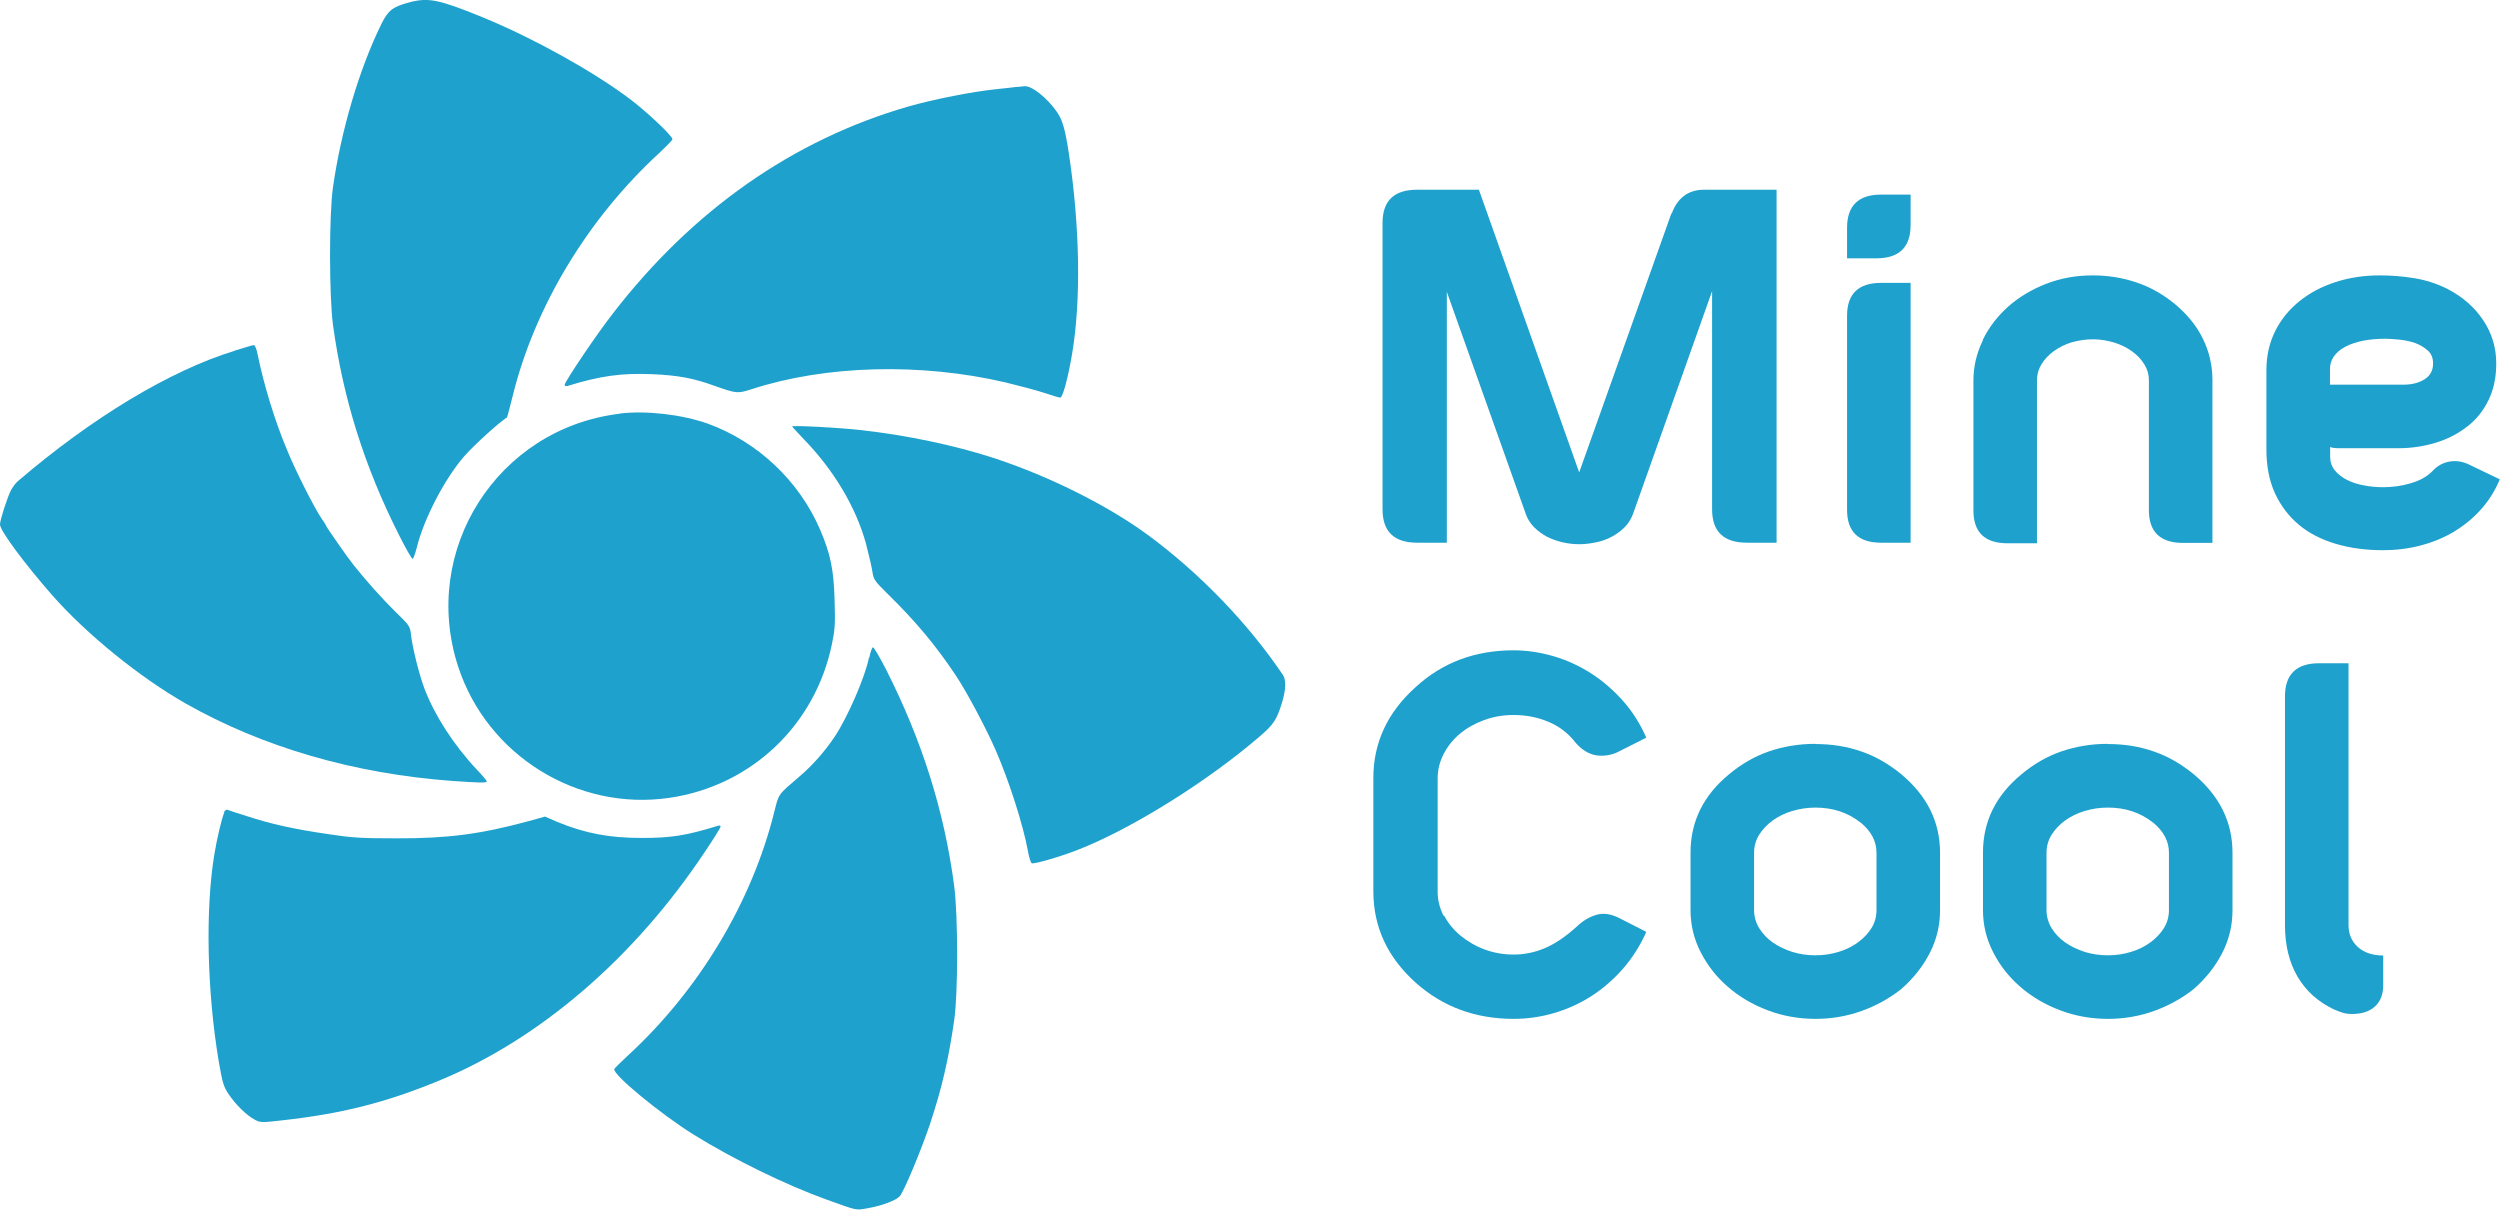 <?xml version="1.0" encoding="UTF-8"?> <svg xmlns="http://www.w3.org/2000/svg" id="_Слой_2" data-name="Слой 2" viewBox="0 0 133.36 64.52"><defs><style> .cls-1 { fill-rule: evenodd; } .cls-1, .cls-2 { fill: #1ea1cc; stroke-width: 0px; } </style></defs><g id="_Эллипс_1_Изображение" data-name="Эллипс 1 Изображение"><g><path class="cls-1" d="m21.82.13c-.87.23-1.12.43-1.47,1.14-1.18,2.39-2.16,5.7-2.59,8.74-.21,1.5-.2,5.78,0,7.3.54,3.95,1.68,7.58,3.53,11.24.35.7.67,1.26.72,1.26.04,0,.14-.28.22-.59.38-1.55,1.5-3.7,2.55-4.9.48-.55,1.84-1.79,2.26-2.05.02,0,.15-.53.31-1.15,1.17-4.76,4.01-9.46,7.82-12.96.37-.35.69-.67.7-.73.03-.15-1.33-1.44-2.27-2.15-1.97-1.48-5.1-3.22-7.81-4.34C23.42-.03,22.85-.15,21.82.13Z"></path><path class="cls-1" d="m54.27,4.63c-.14.02-.65.08-1.15.13-1.26.13-3.29.53-4.66.92-6.14,1.77-11.51,5.52-15.78,11.06-.86,1.1-2.56,3.63-2.56,3.79,0,.06.06.08.15.06,1.71-.53,2.87-.7,4.51-.63,1.39.06,2.2.21,3.33.62,1.19.42,1.23.42,1.99.18,3.93-1.28,9-1.42,13.54-.36.73.18,1.66.42,2.07.56.41.14.79.25.85.25.13,0,.41-1.04.63-2.33.48-2.84.42-6.75-.17-10.68-.2-1.29-.33-1.78-.64-2.23-.53-.76-1.36-1.42-1.75-1.37-.06,0-.22.03-.36.04Z"></path><path class="cls-1" d="m12.52,18.71c-3.45,1.06-7.6,3.56-11.57,6.96-.11.09-.27.31-.36.47-.21.42-.59,1.6-.59,1.84,0,.33,1.32,2.1,2.81,3.8,1.81,2.05,4.64,4.35,7.08,5.74,4.1,2.33,9,3.76,14.26,4.14,1.43.1,1.82.11,1.82.02,0-.03-.23-.31-.52-.61-1.26-1.34-2.29-2.95-2.82-4.37-.28-.75-.62-2.13-.7-2.8-.06-.51-.07-.52-.84-1.27-.71-.7-1.56-1.65-2.23-2.49-.32-.4-1.47-2.05-1.47-2.1,0-.03-.11-.2-.25-.4-.36-.53-1.37-2.51-1.82-3.62-.66-1.56-1.26-3.54-1.58-5.13-.05-.26-.14-.48-.2-.48-.06,0-.52.14-1.04.3Z"></path><path class="cls-1" d="m33.05,22.07c-6.51.79-10.64,7.27-8.61,13.49,1.55,4.74,6.36,7.72,11.27,7,4.37-.64,7.78-3.88,8.67-8.21.16-.76.18-1.07.14-2.33-.04-1.61-.22-2.48-.77-3.76-1.12-2.61-3.33-4.69-5.99-5.66-1.38-.49-3.29-.71-4.71-.54Z"></path><path class="cls-1" d="m42.26,22.76s.28.32.62.67c1.6,1.65,2.78,3.62,3.32,5.59.15.59.31,1.26.34,1.49.06.4.11.48.83,1.19,1.48,1.45,2.54,2.72,3.61,4.32.57.85,1.61,2.8,2.13,3.99.71,1.62,1.48,4.03,1.72,5.37.06.35.15.64.21.67.14.05,1.49-.34,2.44-.71,2.88-1.12,6.95-3.67,9.71-6.05.75-.64.92-.9,1.2-1.82.21-.7.23-1.21.03-1.49-1.86-2.75-4.43-5.41-7.17-7.43-2.17-1.6-5.37-3.19-8.34-4.15-2.03-.65-4.48-1.17-6.92-1.45-1.2-.14-3.73-.27-3.73-.2Z"></path><path class="cls-1" d="m46.35,35.09c-.19.99-1.12,3.15-1.82,4.2-.51.77-1.21,1.56-1.86,2.11-1.21,1.04-1.11.9-1.38,1.96-1.2,4.79-4.01,9.47-7.81,12.96-.37.35-.7.66-.71.71-.1.28,2.44,2.38,4.24,3.5,2.09,1.3,4.91,2.68,7.08,3.46,1.71.61,1.52.58,2.26.45.71-.13,1.43-.4,1.64-.62.23-.25,1.15-2.47,1.62-3.86.62-1.87.98-3.39,1.29-5.53.21-1.45.21-5.55,0-7.17-.53-4.01-1.71-7.73-3.6-11.48-.35-.69-.68-1.25-.73-1.25s-.14.25-.2.56Z"></path><path class="cls-1" d="m11.97,43.33c-.12.24-.4,1.4-.54,2.27-.48,2.93-.39,7.28.24,11.03.2,1.14.25,1.32.52,1.73.38.57.98,1.15,1.4,1.37.31.16.36.16,1.49.03,3.14-.35,5.46-.93,8.33-2.11,5.37-2.21,10.42-6.54,14.19-12.21.47-.69.84-1.3.84-1.35s-.07-.07-.14-.04c-1.71.53-2.52.65-4.06.65-1.76,0-3.03-.25-4.5-.85l-.67-.29-.86.24c-2.58.7-4.33.93-7.09.92-1.88,0-2.36-.03-3.65-.23-1.79-.26-3.04-.54-4.29-.95-.51-.16-.98-.31-1.04-.34-.05-.03-.14.03-.19.11Z"></path></g></g><g id="Mine_Cool" data-name="Mine Cool"><g><path class="cls-2" d="m89.18,11.39c.14-.4.36-.72.65-.94.29-.22.65-.33,1.08-.33h3.86v18.83h-1.58c-1.24,0-1.86-.59-1.86-1.78v-11.64l-4.22,11.89c-.1.26-.24.5-.44.7-.2.2-.43.37-.69.51-.26.14-.54.24-.84.3s-.59.1-.88.1-.6-.03-.9-.1c-.3-.07-.58-.17-.84-.3-.26-.14-.49-.31-.69-.51-.2-.21-.35-.44-.44-.71l-4.21-11.84v13.38h-1.58c-1.23,0-1.85-.59-1.85-1.78v-15.27c0-1.19.61-1.78,1.85-1.78h3.29l5.35,15.08,4.92-13.82Z"></path><path class="cls-2" d="m98.53,12.15c0-1.18.61-1.77,1.82-1.77h1.57v1.62c0,1.19-.61,1.78-1.83,1.78h-1.56v-1.63Zm0,4.69c0-1.17.61-1.75,1.82-1.75h1.57v13.86h-1.57c-1.21,0-1.82-.58-1.82-1.75v-10.35Z"></path><path class="cls-2" d="m105.77,18.13c.33-.68.79-1.27,1.36-1.78.58-.51,1.25-.91,2.02-1.21.77-.3,1.6-.45,2.48-.45.83,0,1.61.13,2.35.38s1.42.64,2.04,1.15c.67.56,1.17,1.18,1.5,1.87.33.68.5,1.41.5,2.18v8.69h-1.57c-1.21,0-1.82-.58-1.82-1.75v-6.93c0-.3-.08-.58-.24-.84-.16-.26-.38-.5-.66-.7-.28-.2-.6-.36-.96-.47-.37-.11-.74-.17-1.13-.17s-.77.06-1.13.16c-.36.11-.67.27-.95.47-.28.2-.5.44-.66.7-.16.26-.24.55-.24.86v8.69h-1.57c-1.21,0-1.82-.58-1.82-1.75v-6.93c0-.75.17-1.46.5-2.14Z"></path><path class="cls-2" d="m126.96,14.69c.61,0,1.22.05,1.83.15s1.21.29,1.78.58c.81.42,1.44.98,1.9,1.67.46.69.69,1.46.69,2.3,0,.75-.14,1.4-.42,1.97-.28.57-.66,1.04-1.15,1.41-.48.37-1.04.66-1.67.85-.63.19-1.29.29-1.98.29h-3.14c-.25,0-.41-.02-.5-.07v.53c0,.27.08.51.24.71s.37.37.64.51c.27.14.57.24.91.3.34.07.7.1,1.07.1.22,0,.45-.02.69-.05.24-.03.47-.08.71-.15s.46-.15.66-.26c.2-.11.38-.24.54-.4.25-.28.56-.45.92-.51.36-.06.72,0,1.09.19l1.58.76c-.25.6-.58,1.13-1,1.6-.42.47-.9.86-1.44,1.19-.55.33-1.14.57-1.79.74-.65.17-1.31.25-2,.25-.91,0-1.75-.11-2.52-.34s-1.42-.56-1.96-1.01-.97-1.01-1.28-1.68c-.31-.67-.46-1.46-.46-2.35v-4.23c0-.76.16-1.46.47-2.08.31-.62.74-1.15,1.29-1.59.54-.44,1.18-.78,1.92-1.02.73-.24,1.53-.36,2.38-.36Zm1.25,5.83c.46,0,.83-.1,1.13-.29s.45-.47.45-.84c0-.29-.09-.52-.28-.69s-.41-.3-.67-.4c-.26-.09-.54-.15-.83-.18-.29-.03-.55-.05-.77-.05-.45,0-.85.04-1.21.11-.36.08-.67.18-.93.32-.26.14-.46.31-.6.51-.14.2-.21.42-.21.68v.83h3.92Z"></path><path class="cls-2" d="m77.03,48.83c.21.41.51.77.88,1.08.38.31.8.56,1.29.74.49.18,1,.27,1.55.27s1.1-.11,1.63-.33c.54-.22,1.12-.61,1.74-1.17.32-.31.67-.51,1.04-.62s.77-.05,1.21.17l1.45.74c-.32.72-.73,1.37-1.23,1.95-.51.58-1.07,1.07-1.69,1.47-.62.4-1.29.7-2,.91-.71.21-1.43.31-2.16.31-2.03,0-3.77-.64-5.21-1.92-1.51-1.35-2.27-2.98-2.27-4.88v-6.05c0-1.89.76-3.51,2.27-4.86,1.42-1.3,3.16-1.95,5.21-1.95.72,0,1.44.11,2.15.32.71.21,1.38.52,2,.92.62.4,1.18.89,1.69,1.46.51.58.92,1.23,1.24,1.96l-1.45.73-.05.03c-.39.18-.78.24-1.18.18-.4-.07-.76-.29-1.09-.67-.39-.51-.88-.88-1.46-1.12-.57-.24-1.19-.36-1.85-.36-.55,0-1.08.09-1.57.27-.49.18-.92.42-1.29.73-.37.31-.66.67-.87,1.08-.21.41-.32.84-.32,1.3v6.05c0,.45.11.88.32,1.29Z"></path><path class="cls-2" d="m96.84,39.69c.88,0,1.7.13,2.46.4.76.26,1.46.67,2.12,1.21,1.38,1.15,2.07,2.55,2.07,4.19v3.06c0,.81-.18,1.57-.55,2.29-.37.72-.88,1.36-1.52,1.92-.63.5-1.34.89-2.12,1.17-.78.28-1.6.42-2.46.42s-1.75-.15-2.55-.46c-.8-.3-1.51-.72-2.12-1.25s-1.09-1.14-1.45-1.85c-.36-.7-.54-1.45-.54-2.25v-3.06c0-1.66.69-3.06,2.07-4.19.65-.54,1.36-.95,2.12-1.21s1.59-.4,2.46-.4Zm2.41,4.19c-.68-.54-1.48-.8-2.41-.8-.42,0-.83.06-1.23.18-.4.12-.75.29-1.05.51-.3.22-.54.47-.72.76-.18.29-.27.61-.27.96v3.06c0,.34.09.66.27.96.18.29.42.55.72.76.3.21.65.38,1.05.51.4.12.8.18,1.23.18s.83-.06,1.23-.18c.4-.12.74-.29,1.04-.51.3-.22.54-.47.72-.76.18-.29.27-.61.27-.96v-3.06c0-.61-.28-1.14-.84-1.61Z"></path><path class="cls-2" d="m112.44,39.69c.88,0,1.7.13,2.46.4.76.26,1.46.67,2.12,1.21,1.38,1.15,2.07,2.55,2.07,4.19v3.06c0,.81-.18,1.57-.55,2.29-.37.72-.88,1.36-1.52,1.92-.63.5-1.34.89-2.12,1.17-.78.28-1.6.42-2.46.42s-1.75-.15-2.55-.46c-.8-.3-1.51-.72-2.12-1.25s-1.09-1.14-1.45-1.85c-.36-.7-.54-1.45-.54-2.25v-3.06c0-1.66.69-3.06,2.07-4.19.65-.54,1.36-.95,2.12-1.21s1.59-.4,2.46-.4Zm2.41,4.19c-.68-.54-1.48-.8-2.41-.8-.42,0-.83.06-1.23.18-.4.12-.75.29-1.05.51-.3.22-.54.47-.72.76-.18.29-.27.61-.27.96v3.06c0,.34.09.66.27.96.18.29.42.55.72.76.3.21.65.38,1.05.51.4.12.8.18,1.23.18s.83-.06,1.23-.18c.4-.12.74-.29,1.04-.51.3-.22.54-.47.72-.76.18-.29.27-.61.27-.96v-3.06c0-.61-.28-1.14-.84-1.61Z"></path><path class="cls-2" d="m125.79,50.53c.33.29.78.44,1.34.44v1.58c0,.48-.14.86-.43,1.13-.29.27-.7.41-1.23.41-.18,0-.35-.02-.51-.07-.15-.05-.32-.11-.49-.19-.83-.4-1.46-.97-1.91-1.73-.44-.76-.67-1.67-.67-2.74v-12.21c0-1.18.61-1.77,1.82-1.77h1.57v13.97c0,.48.17.87.5,1.17Z"></path></g></g></svg> 